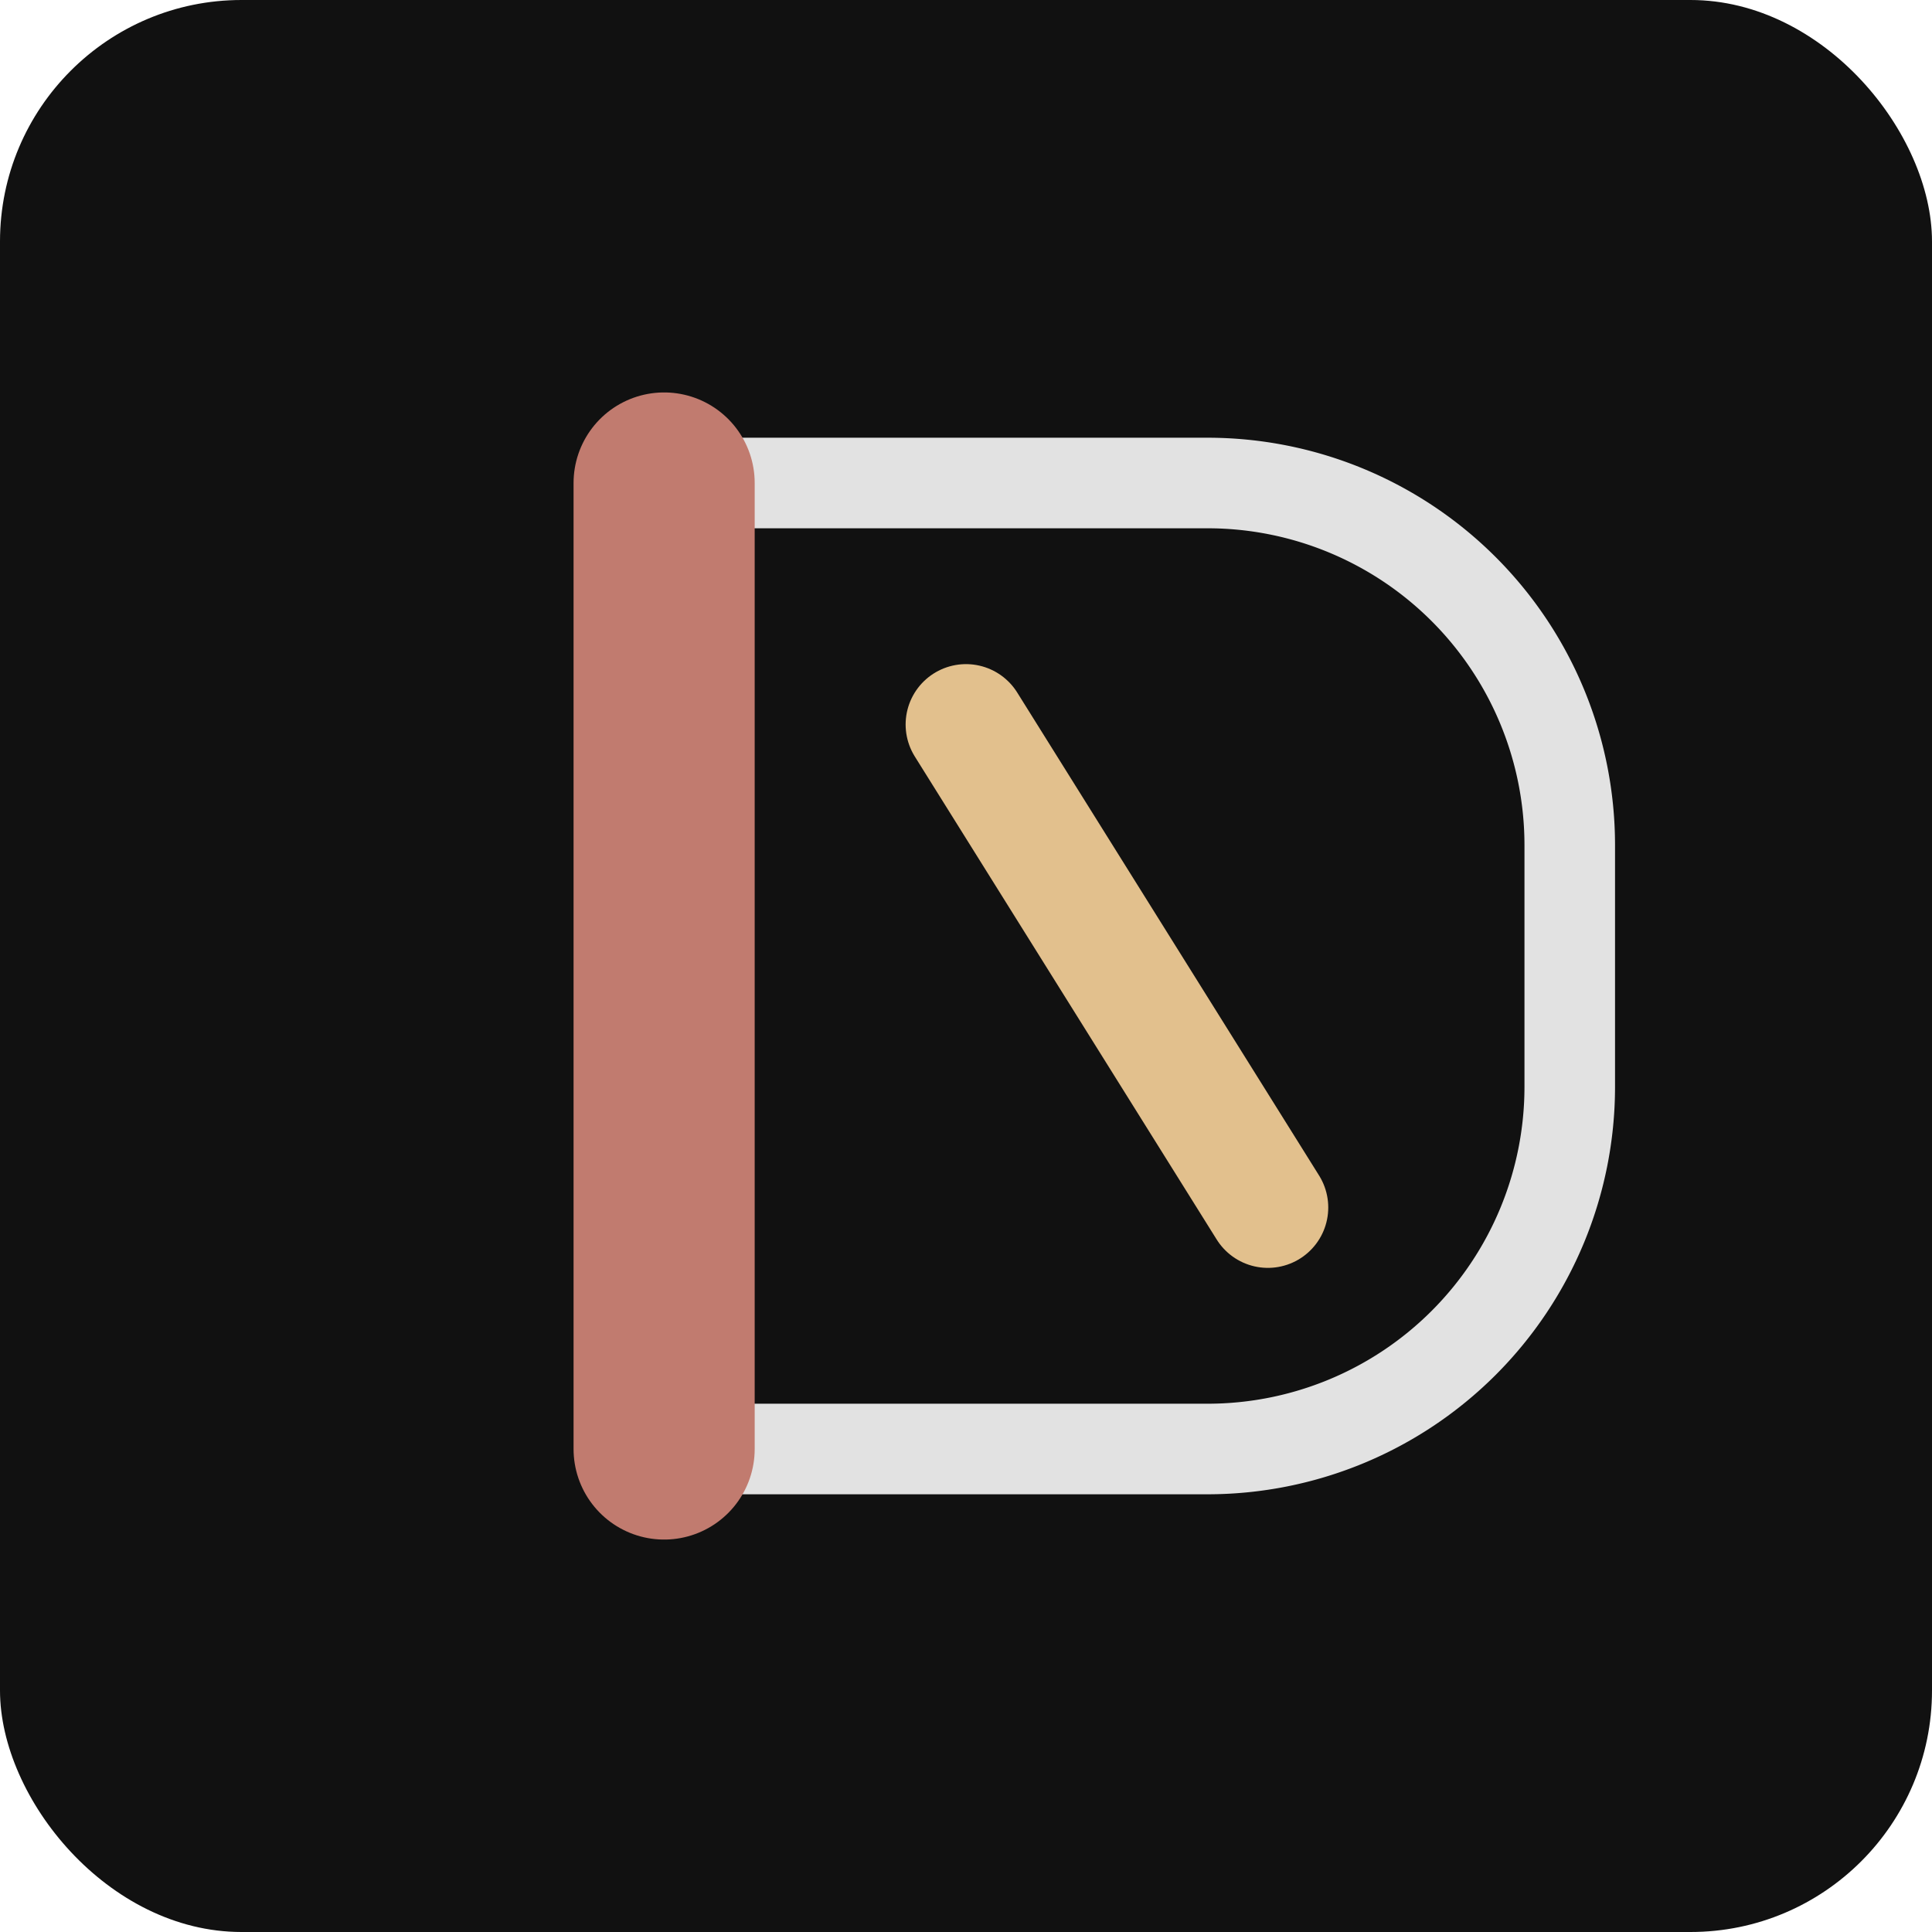 <svg width="32" height="32" viewBox="0 0 32 32" fill="none" xmlns="http://www.w3.org/2000/svg">
    <!-- Фон -->
    <rect width="32" height="32" rx="4" fill="#111111"/>
    
    <!-- Основа - буква D -->
    <path d="M11 8h9a6 6 0 0 1 6 6v4a6 6 0 0 1-6 6h-9V8z" 
          stroke="#E2E2E2"
          stroke-width="1.5"
          fill="none"/>
    
    <!-- Левая грань -->
    <path d="M11 8v16" 
          stroke="#C17B6F"
          stroke-width="3"
          stroke-linecap="round"/>
    
    <!-- Диагональная линия -->
    <path d="M16 12L21 20" 
          stroke="#E2C08D"
          stroke-width="2"
          stroke-linecap="round"/>
</svg> 